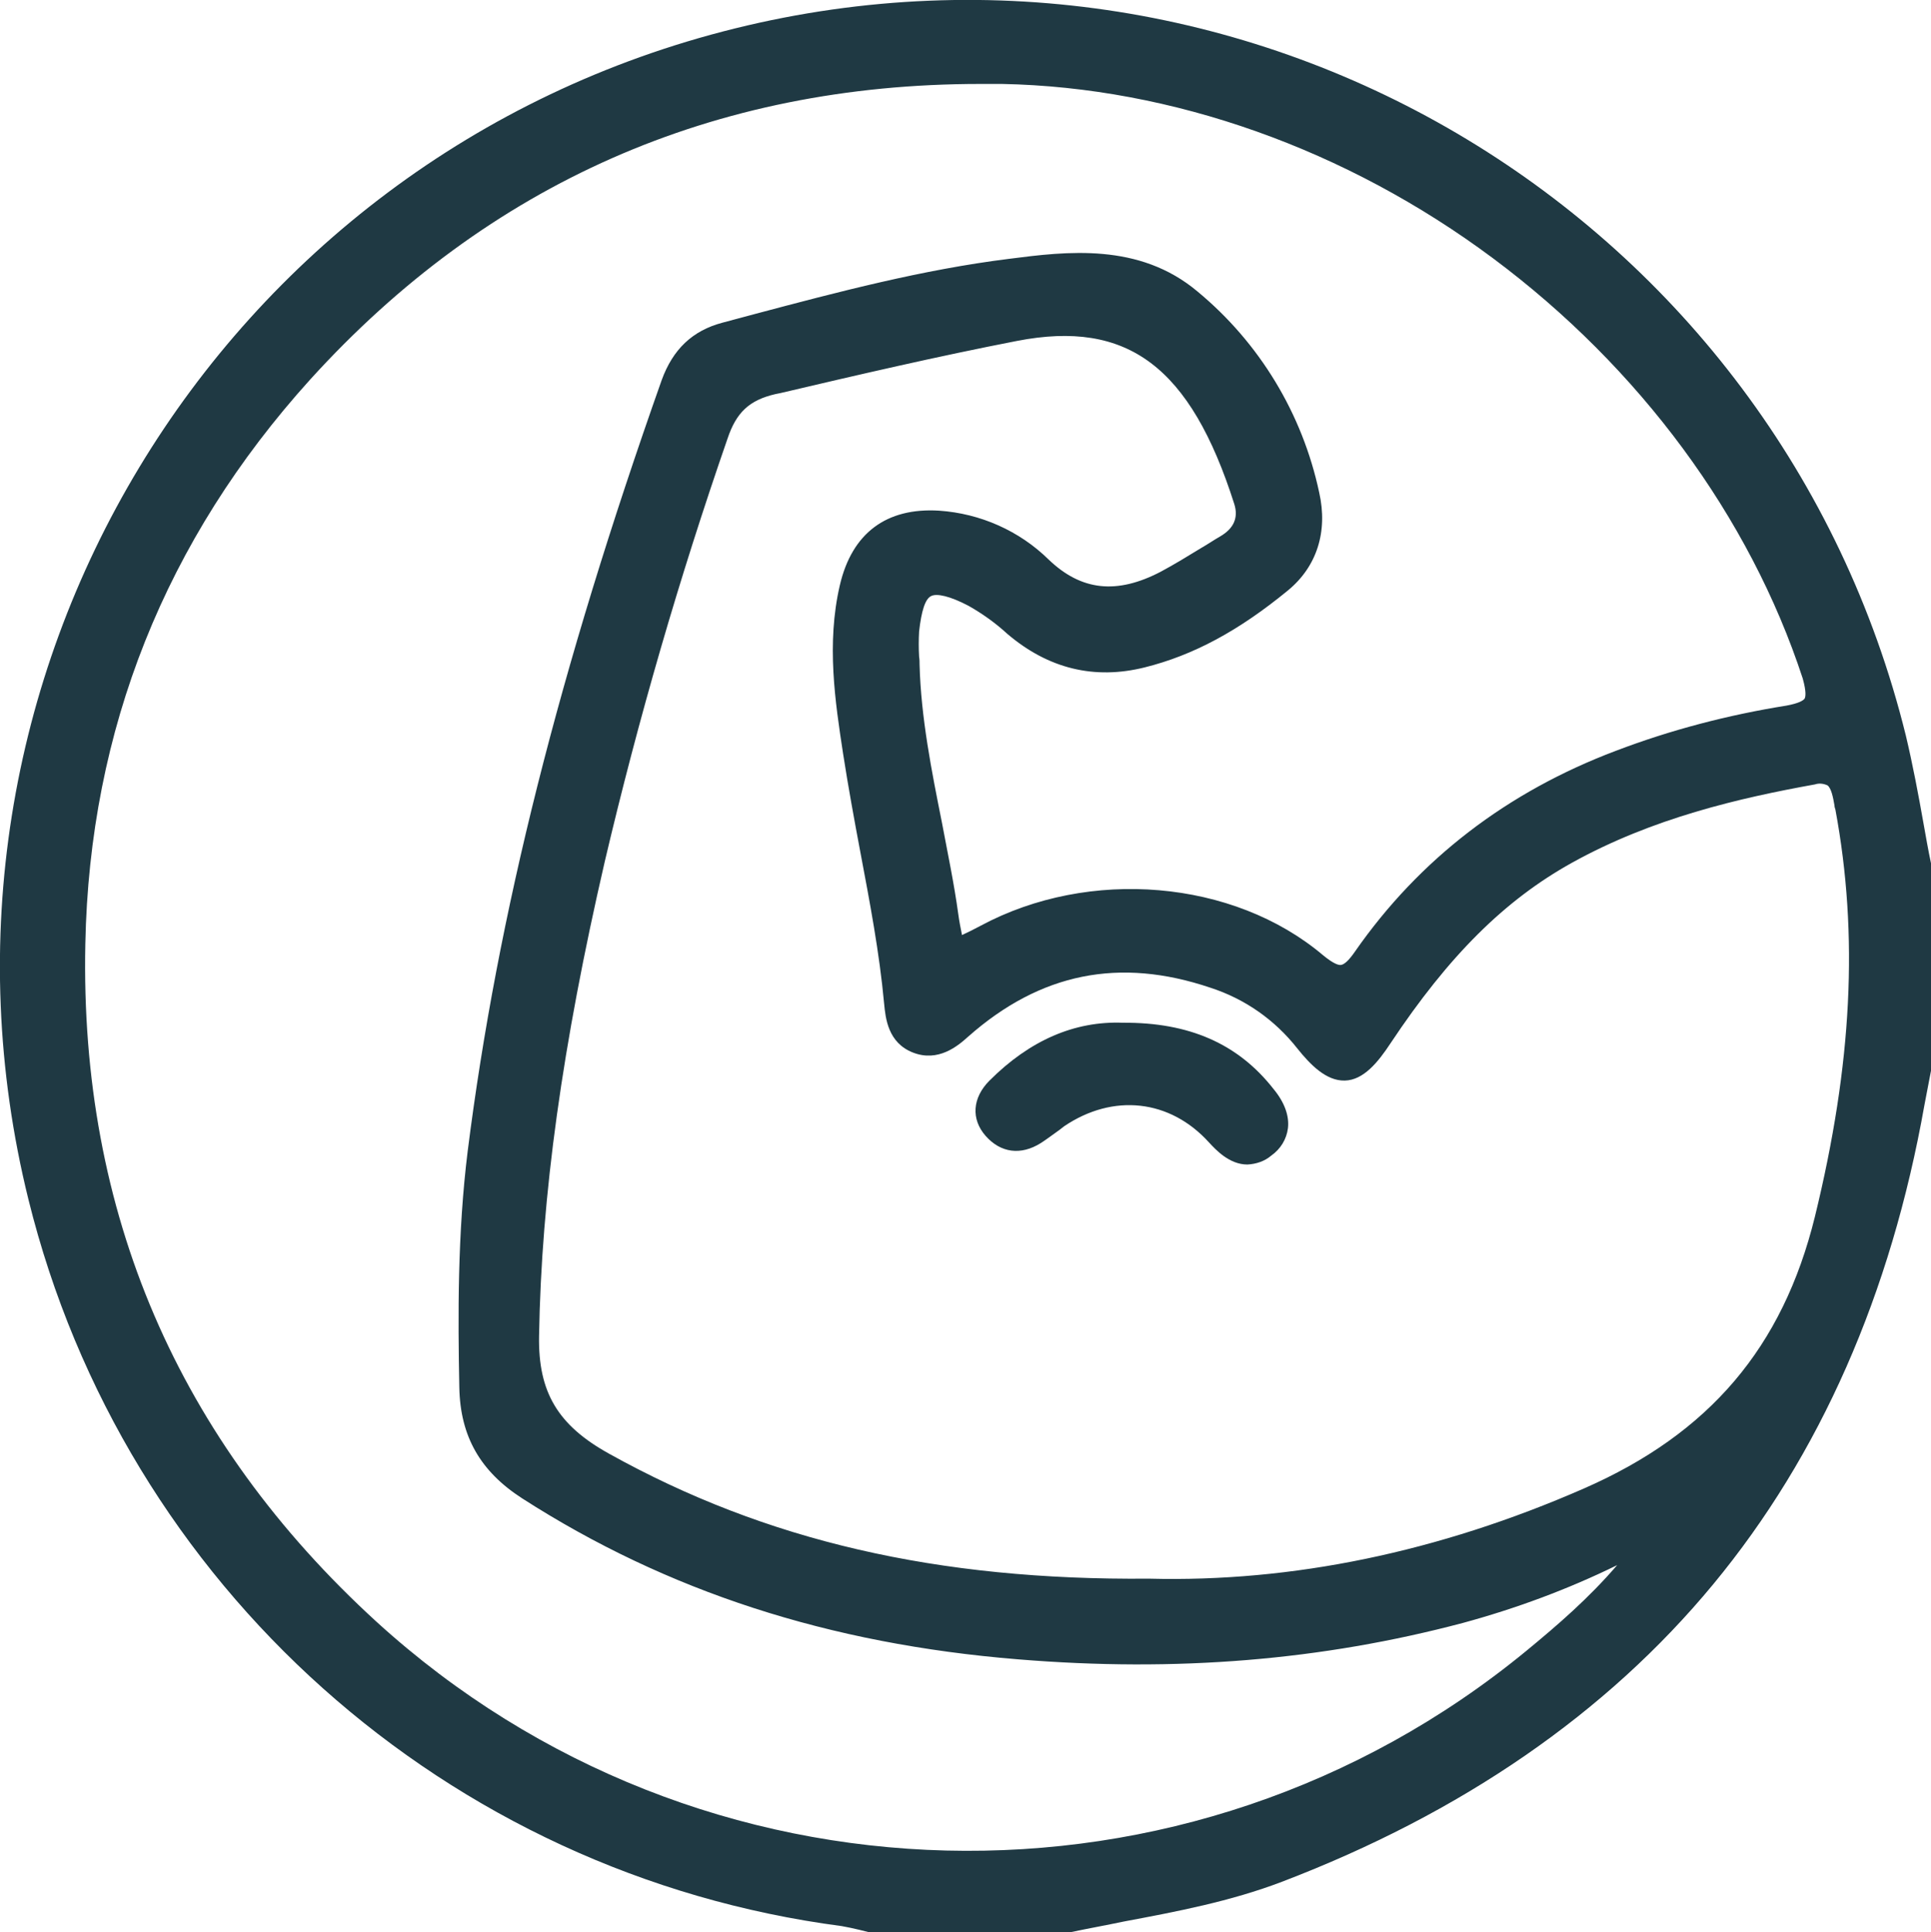 <?xml version="1.0" encoding="utf-8"?>
<!-- Generator: Adobe Illustrator 27.0.0, SVG Export Plug-In . SVG Version: 6.00 Build 0)  -->
<svg version="1.1" id="Layer_1" xmlns="http://www.w3.org/2000/svg" xmlns:xlink="http://www.w3.org/1999/xlink" x="0px" y="0px"
	 viewBox="0 0 414.1 414.3" style="enable-background:new 0 0 414.1 414.3;" xml:space="preserve">
<style type="text/css">
	.st0{fill:#1F3943;}
</style>
<g id="ELEMENTS">
	<path class="st0" d="M414.1,185.1c-0.6-2.8-1.1-5.7-1.6-8.5c-1.1-6.2-2.3-12.6-3.8-18.9C381.2,46.4,268.8-21.4,157.6,6.1
		S-21.4,146,6.1,257.2C26.6,340.1,95.9,401.9,180.5,413c1.2,0.2,2.5,0.5,3.8,0.8l2,0.5l0.2,0h42.8l0.3,0c3.8-0.8,7.7-1.5,11.5-2.3
		c11.2-2.1,22.8-4.3,33.8-8.5c38.5-14.7,69.6-36.1,92.5-63.8s38.1-62.2,45.3-102.8c0.3-1.6,0.6-3.1,0.9-4.7l0.5-2.6v-0.2v-43.8
		L414.1,185.1z M387,149.8c-0.3,0.4-1.2,1-3.9,1.5c-12.5,2-24.8,5.2-36.6,9.7c-23.3,8.8-42.1,23.2-55.9,43c-1.3,1.9-2.3,2.8-3,2.9
		c-0.5,0.1-1.6-0.2-3.9-2.1c-19.2-16.2-50.1-18.8-73.4-6.3c-1.3,0.7-2.7,1.4-4,2c-0.3-1.5-0.6-3-0.8-4.5c-0.9-6.6-2.3-13.2-3.5-19.6
		c-2.2-11-4.5-22.5-4.8-33.9c0-0.6,0-1.1-0.1-1.7c-0.1-1.8-0.1-3.6,0-5.4c0.5-4.4,1.3-7,2.6-7.6c1.2-0.6,4,0,8,2.1
		c3,1.7,5.8,3.7,8.3,6c8.8,7.5,18.7,9.9,29.5,7.2c10.4-2.6,20.1-7.8,30.7-16.5c6.2-5.1,8.6-12.6,6.7-21
		c-3.6-16.9-12.8-32.1-26.1-43.1c-12.5-10.5-28-8.6-40.4-7c-18.5,2.3-36.7,7.1-54.4,11.8l-7.1,1.9c-6.4,1.7-10.6,5.7-13,12.3
		c-22,62.2-35.2,114.7-41.6,165.3c-2.2,17.7-2.1,35.5-1.8,50.7c0.2,10.5,4.5,18,13.5,23.8c31,19.9,65.7,31.2,106.3,34.5
		c34,2.8,65.2,0.2,95.4-7.8c11.4-3.1,22.5-7.2,33.1-12.4c-6.1,7.1-12.7,12.8-19.5,18.4c-72.3,59.4-177.3,56.8-246.5-6.2
		c-42.7-39-63.7-87.9-62.5-145.4c0.9-46,17.2-86.7,48.2-121c38.2-42.1,86.6-63.4,143.7-63.4c1.6,0,3.1,0,4.7,0
		c36.5,0.7,73.9,14,105.3,37.4s55,55.3,66.4,90.1C387.4,148.4,387.2,149.4,387,149.8z M246.4,338.5L246.4,338.5
		c-45.4,0.4-82.2-8.1-115.8-26.8c-11-6.1-15.2-13.2-15-25.2c0.5-30.1,5-62.4,14.1-101.8c7.2-30.6,16-60.9,26.3-90.6
		c1.9-5.7,4.7-8.3,10.3-9.6l1-0.2c16.6-3.9,33.8-7.9,50.8-11.2c23.7-4.6,37.2,5.5,46.6,35c0.9,2.9-0.1,5.2-3,6.9
		c-1.4,0.8-2.7,1.7-4.1,2.5c-2.8,1.7-5.7,3.5-8.7,5.1c-9.4,4.9-17,4.1-24-2.6c-6.3-6.2-14.7-9.9-23.5-10.5
		c-11.3-0.7-18.7,4.8-21.3,16c-2.9,12.5-1,25,0.7,36.1c1.1,7.1,2.4,14.2,3.7,21.1c2,10.6,4.1,21.6,5.1,32.5
		c0.3,3.1,0.8,8.4,6.2,10.5s9.6-1.4,11.8-3.4c15.5-13.7,32.5-17.1,52-10.5c7.4,2.4,13.8,6.9,18.6,13c2.8,3.5,6.2,7,10.2,6.9
		s7.1-3.9,9.8-8c12.5-18.8,24.5-30.7,38.9-38.7c17.3-9.6,36-13.9,52.1-16.8c0.9-0.3,1.8-0.2,2.7,0.2c0.8,0.6,1.2,2.5,1.5,4.3
		c0,0.3,0.1,0.6,0.2,0.9c5,26.9,3.6,54.6-4.4,87.3c-6.9,28-22.6,46.5-49.6,58.3C308.5,332.8,277.1,339.3,246.4,338.5z"/>
	<path class="st0" d="M240.8,219.3c-10.4-0.4-20,3.8-28.6,12.4c-3.7,3.7-4,8.3-0.8,11.9s7.5,4.2,11.8,1.5c1.1-0.7,2-1.4,3-2.1
		c0.7-0.5,1.4-1,2-1.5c10.5-7.1,22.7-5.8,31.1,3.5c1.4,1.5,4.3,4.7,8.2,4.7c1.9-0.1,3.7-0.7,5.1-1.9c2-1.4,3.3-3.5,3.6-5.9
		c0.3-2.6-0.7-5.5-3.1-8.4C265.5,223.8,255,219.2,240.8,219.3z"/>
</g>
</svg>
